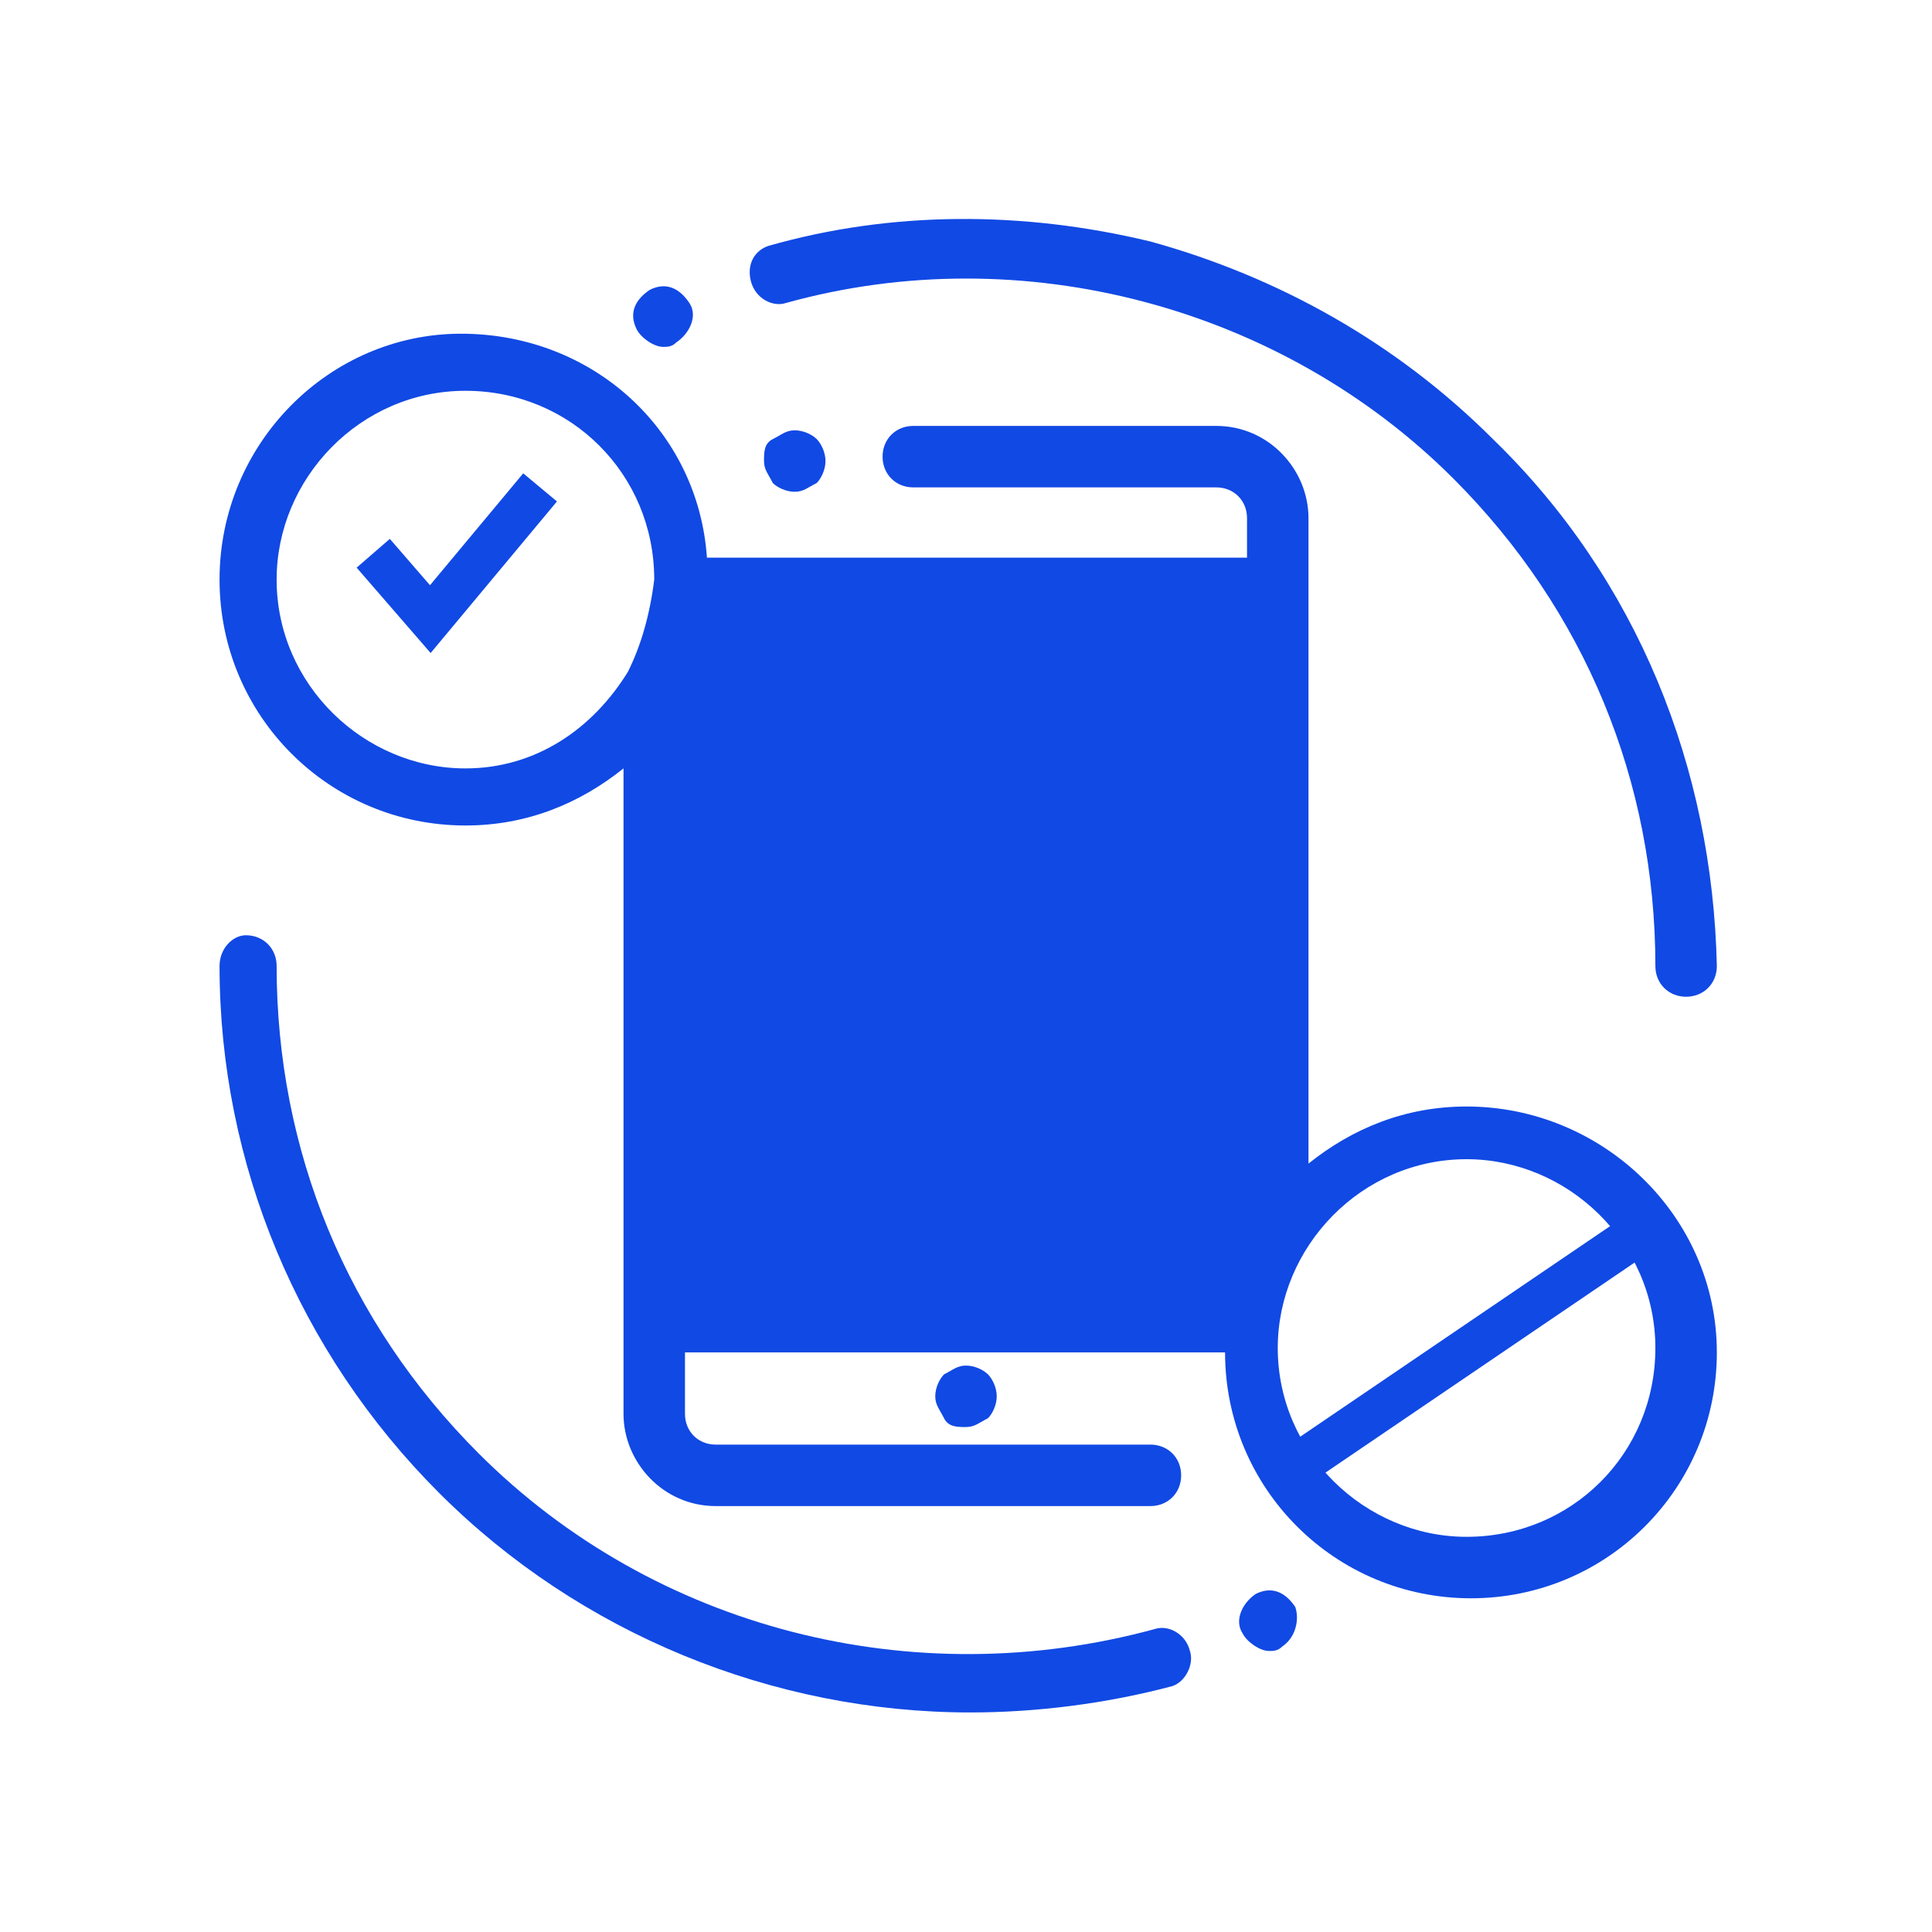 <?xml version="1.0" encoding="utf-8"?>
<!-- Generator: Adobe Illustrator 23.0.1, SVG Export Plug-In . SVG Version: 6.00 Build 0)  -->
<svg version="1.1" id="Layer_1" xmlns="http://www.w3.org/2000/svg" xmlns:xlink="http://www.w3.org/1999/xlink" x="0px" y="0px"
	 viewBox="0 0 44 44" style="enable-background:new 0 0 44 44;" xml:space="preserve">
<style type="text/css">
	.st0{fill:#1149E4;}
	.st1{fill:#1149E4;stroke:#1149E4;stroke-miterlimit:10;}
	.st2{fill:none;stroke:#1149E4;stroke-miterlimit:10;}
</style>
<g>
	<g>
		<g>
			<path class="st0" d="M18.6,10c-0.1-0.1-0.3-0.2-0.5-0.2c-0.2,0-0.3,0.1-0.5,0.2s-0.2,0.3-0.2,0.5s0.1,0.3,0.2,0.5
				c0.1,0.1,0.3,0.2,0.5,0.2c0.2,0,0.3-0.1,0.5-0.2c0.1-0.1,0.2-0.3,0.2-0.5S18.7,10.1,18.6,10z"/>
		</g>
	</g>
	<g>
		<g>
			<path class="st0" d="M22.5,31.3c-0.1-0.1-0.3-0.2-0.5-0.2c-0.2,0-0.3,0.1-0.5,0.2c-0.1,0.1-0.2,0.3-0.2,0.5s0.1,0.3,0.2,0.5
				s0.3,0.2,0.5,0.2c0.2,0,0.3-0.1,0.5-0.2c0.1-0.1,0.2-0.3,0.2-0.5S22.6,31.4,22.5,31.3z"/>
		</g>
	</g>
	<g>
		<g>
			<path class="st0" d="M27.1,37.6c-0.1-0.4-0.5-0.6-0.8-0.5c-5.5,1.5-11.4,0-15.4-4c-3-3-4.6-6.9-4.6-11.1c0-0.4-0.3-0.7-0.7-0.7
				C5.3,21.3,5,21.6,5,22c0,4.5,1.8,8.8,5,12c3.2,3.2,7.6,5,12.1,5c1.5,0,3.1-0.2,4.6-0.6C27,38.3,27.2,37.9,27.1,37.6z"/>
		</g>
	</g>
	<g>
		<g>
			<path class="st0" d="M29.5,36.6c-0.2-0.3-0.5-0.5-0.9-0.3c0,0,0,0,0,0c-0.3,0.2-0.5,0.6-0.3,0.9c0.1,0.2,0.4,0.4,0.6,0.4
				c0.1,0,0.2,0,0.3-0.1C29.5,37.3,29.6,36.9,29.5,36.6z"/>
		</g>
	</g>
	<g>
		<g>
			<path class="st0" d="M34,10c-2.2-2.2-4.9-3.7-7.8-4.5c-2.9-0.7-5.9-0.7-8.7,0.1C17.2,5.7,17,6,17.1,6.4c0.1,0.4,0.5,0.6,0.8,0.5
				c5.4-1.5,11.3,0.1,15.2,4c3,3,4.6,6.9,4.6,11.1c0,0.4,0.3,0.7,0.7,0.7c0.4,0,0.7-0.3,0.7-0.7C39,17.5,37.3,13.2,34,10z"/>
		</g>
	</g>
	<g>
		<g>
			<path class="st0" d="M15.7,6.9c-0.2-0.3-0.5-0.5-0.9-0.3c0,0,0,0,0,0c-0.3,0.2-0.5,0.5-0.3,0.9c0.1,0.2,0.4,0.4,0.6,0.4
				c0.1,0,0.2,0,0.3-0.1C15.7,7.6,15.9,7.2,15.7,6.9z"/>
		</g>
	</g>
	<path class="st0" d="M28.5,28.2c-0.2,0.4-0.4,0.8-0.5,1.2H15.5v0V18h0.7l1.3,6.1c-0.2,0.3-0.2,0.6-0.2,0.9c0,1,0.8,1.8,1.8,1.8
		c0.8,0,1.6-0.6,1.7-1.4h1c0.2,0.8,0.9,1.4,1.7,1.4c0.8,0,1.6-0.6,1.7-1.4h0.3c0.3,0,0.6-0.2,0.6-0.5l1.4-6.1c0-0.2,0-0.4-0.1-0.6
		C27.4,18.1,27.2,18,27,18h-9.4l-0.2-0.8c-0.1-0.3-0.3-0.5-0.6-0.5h-1.3v-0.9c0.3-0.5,0.5-1.1,0.6-1.7h12.4L28.5,28.2L28.5,28.2z"/>
	<path class="st0" d="M21.4,22.4h4.1L25.1,24c-0.3-0.5-0.9-0.8-1.5-0.8c-0.6,0-1.2,0.3-1.5,0.9h-1.4c-0.3-0.5-0.9-0.9-1.5-0.9
		c-0.1,0-0.2,0-0.4,0l-0.9-3.9h8.2l-0.4,1.7h-4.4c-0.4,0-0.7,0.3-0.7,0.7C20.7,22.1,21,22.4,21.4,22.4z"/>
	<circle class="st0" cx="23.6" cy="25" r="0.5"/>
	<circle class="st0" cx="19.1" cy="25" r="0.5"/>
	<path class="st0" d="M33.4,25.2c-1.4,0-2.6,0.5-3.6,1.3V11.8c0-1.1-0.9-2.1-2.1-2.1h-6.9c-0.4,0-0.7,0.3-0.7,0.7s0.3,0.7,0.7,0.7
		h6.9c0.4,0,0.7,0.3,0.7,0.7v0.9H16.1c-0.2-2.9-2.6-5.1-5.6-5.1C7.5,7.6,5,10.1,5,13.2s2.5,5.6,5.6,5.6c1.4,0,2.6-0.5,3.6-1.3v14.7
		c0,1.1,0.9,2.1,2.1,2.1h9.9c0.4,0,0.7-0.3,0.7-0.7c0-0.4-0.3-0.7-0.7-0.7h-9.9c-0.4,0-0.7-0.3-0.7-0.7v-1.4h12.3c0,0,0,0,0,0
		c0,3.1,2.5,5.6,5.6,5.6s5.6-2.5,5.6-5.6S36.5,25.2,33.4,25.2z M14.3,15.3C14.3,15.3,14.3,15.3,14.3,15.3c-0.8,1.3-2.1,2.2-3.7,2.2
		c-2.3,0-4.3-1.9-4.3-4.3c0-2.3,1.9-4.3,4.3-4.3s4.3,1.9,4.3,4.3C14.8,14,14.6,14.7,14.3,15.3z M33.4,35c-2.3,0-4.3-1.9-4.3-4.3
		c0-2.3,1.9-4.3,4.3-4.3c2.3,0,4.3,1.9,4.3,4.3C37.7,33.1,35.8,35,33.4,35z"/>
	<line class="st1" x1="37.3" y1="28.1" x2="29.5" y2="33.4"/>
	<polyline class="st2" points="8.5,12.6 9.8,14.1 12.3,11.1 	"/>
</g>
</svg>
